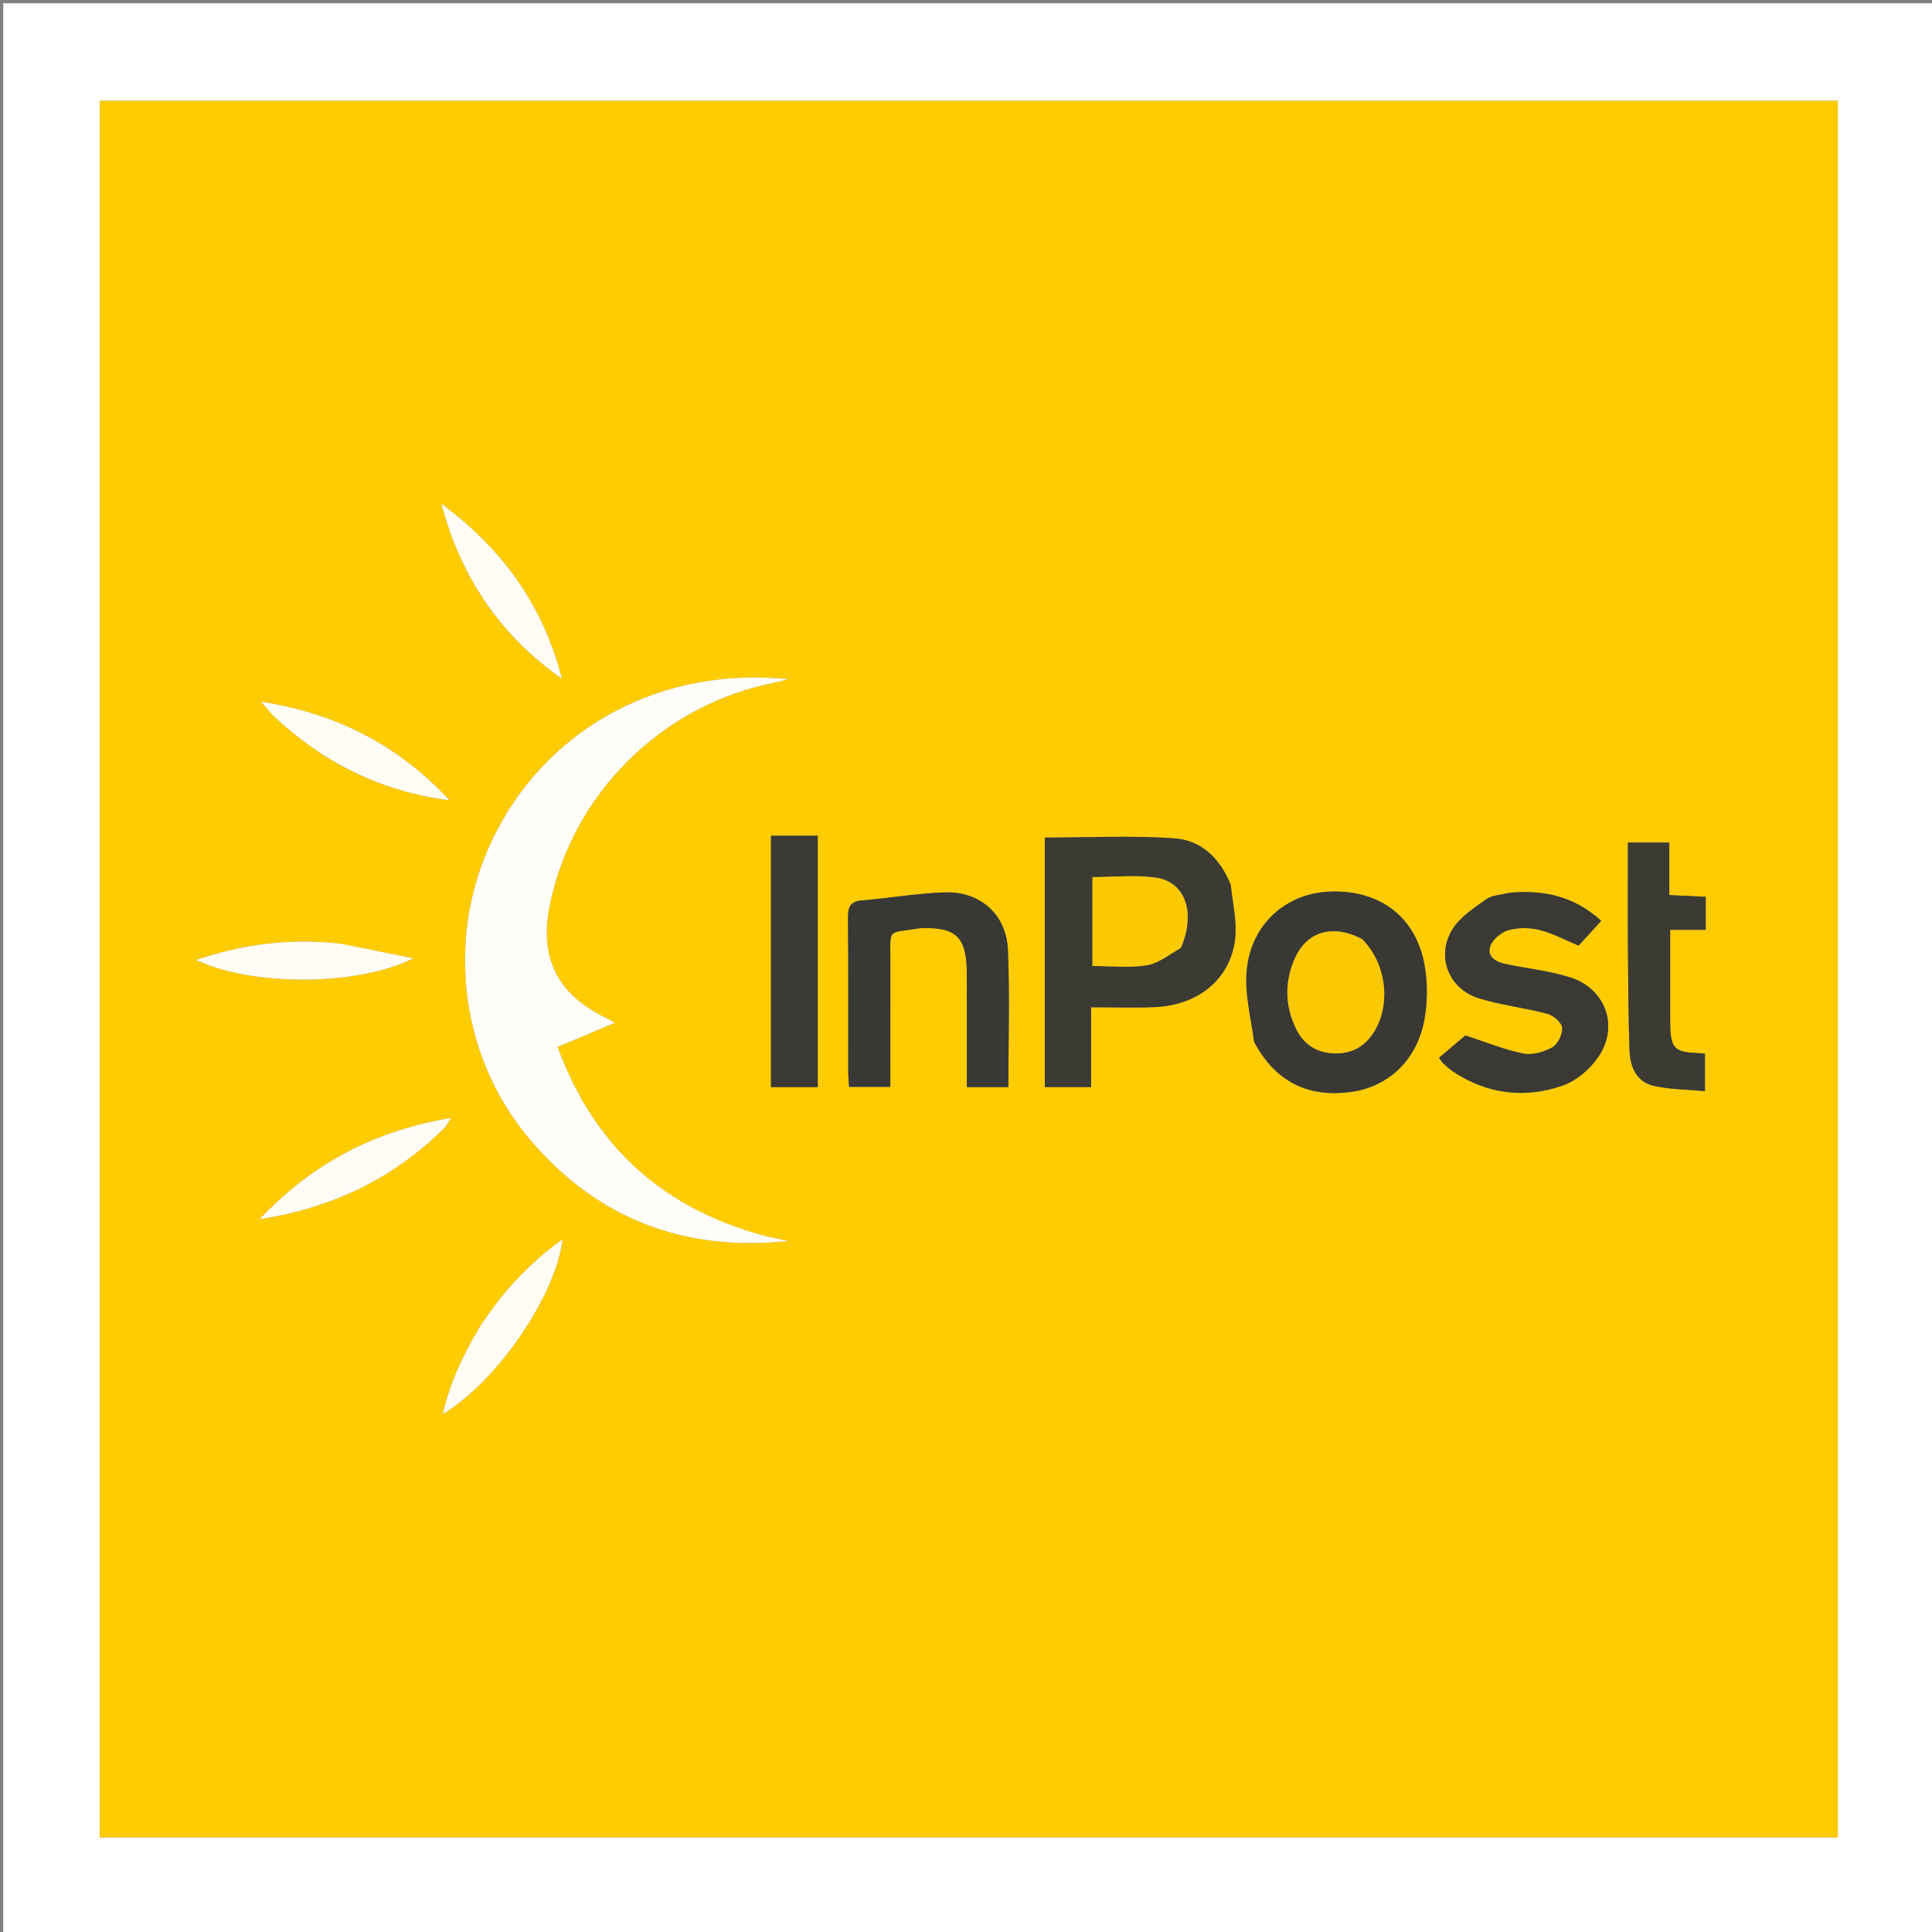 <svg version="1.1" id="Layer_1" xmlns="http://www.w3.org/2000/svg" xmlns:xlink="http://www.w3.org/1999/xlink" x="0px" y="0px" width="100%" viewBox="0 0 600 600" xml:space="preserve">
<rect x="0" y="0" width="600" height="600" fill="#808080" stroke="none"/>
<path fill="#FFFFFF" opacity="1" stroke="none" d="M351,601 
	C234,601 117.5,601 1,601 
	C1,401 1,201 1,1 
	C201,1 401,1 601,1 
	C601,201 601,401 601,601 
	C517.833,601 434.667,601 351,601 
M31,365.5 
	C31,433.918 31,502.335 31,570.608 
	C211.411,570.608 391.125,570.608 570.74,570.608 
	C570.74,390.619 570.74,211.022 570.74,31.304 
	C390.766,31.304 211.052,31.304 31,31.304 
	C31,142.572 31,253.536 31,365.5 
z"></path>
<path fill="#FFCC01" opacity="1" stroke="none" d="M31,365 
	C31,253.536 31,142.572 31,31.304 
	C211.052,31.304 390.766,31.304 570.74,31.304 
	C570.74,211.022 570.74,390.619 570.74,570.608 
	C391.125,570.608 211.411,570.608 31,570.608 
	C31,502.335 31,433.918 31,365 
M237.734,383.921 
	C205.984,375.547 184.482,356.1 173.161,325.135 
	C179.304,322.551 184.721,320.272 190.979,317.64 
	C189.275,316.719 188.584,316.314 187.867,315.962 
	C173.005,308.658 167.428,297.345 170.721,281.161 
	C177.778,246.471 205.485,218.968 240.336,212.041 
	C241.838,211.742 243.315,211.315 244.804,210.948 
	C206.083,206.947 171.451,225.191 154.329,257.914 
	C138.076,288.977 142.016,327.314 164.641,353.95 
	C185.665,378.702 212.686,388.769 244.86,385.409 
	C242.748,384.961 240.636,384.514 237.734,383.921 
M382.117,274.564 
	C378.994,266.626 373.072,260.976 364.871,260.38 
	C351.552,259.413 338.111,260.119 324.478,260.119 
	C324.478,285.619 324.478,311.482 324.478,337.594 
	C329.297,337.594 333.836,337.594 338.85,337.594 
	C338.85,333.323 338.85,329.365 338.85,325.408 
	C338.85,321.327 338.85,317.245 338.85,312.809 
	C345.918,312.809 352.231,313.018 358.525,312.766 
	C372.13,312.22 382.161,304.028 383.581,291.538 
	C384.184,286.239 382.848,280.72 382.117,274.564 
M389.612,323.797 
	C396.007,335.869 406.199,341.021 419.821,339.069 
	C431.444,337.404 440.292,328.901 442.431,316.233 
	C443.328,310.915 443.375,305.183 442.442,299.88 
	C439.802,284.864 428.651,276.392 413.277,276.882 
	C399.408,277.324 388.449,286.999 387.154,301.575 
	C386.526,308.64 388.474,315.935 389.612,323.797 
M285.843,288.225 
	C296.853,287.746 300.205,290.961 300.249,302.054 
	C300.261,305.215 300.252,308.377 300.252,311.539 
	C300.252,320.147 300.252,328.755 300.252,337.601 
	C304.858,337.601 308.899,337.601 313.161,337.601 
	C313.161,323.184 313.608,309.058 313.017,294.975 
	C312.559,284.052 304.46,276.814 293.513,277.141 
	C284.906,277.397 276.343,278.924 267.74,279.629 
	C263.957,279.939 263.314,281.792 263.348,285.175 
	C263.507,301.148 263.412,317.123 263.43,333.098 
	C263.432,334.555 263.596,336.012 263.688,337.536 
	C268.063,337.536 272.096,337.536 276.501,337.536 
	C276.501,324.21 276.482,311.254 276.507,298.297 
	C276.527,287.897 275.428,290.037 285.843,288.225 
M468.146,277.355 
	C465.899,277.968 463.252,278.028 461.489,279.308 
	C457.68,282.073 453.331,284.86 450.989,288.722 
	C445.919,297.084 449.945,307.141 459.265,310.024 
	C466.225,312.177 473.595,312.975 480.65,314.871 
	C482.502,315.368 485.028,317.612 485.151,319.214 
	C485.305,321.213 483.807,324.29 482.093,325.258 
	C479.505,326.72 475.916,327.758 473.106,327.199 
	C467.261,326.035 461.648,323.706 455.084,321.578 
	C453.04,323.308 450.025,325.86 446.906,328.5 
	C447.506,329.299 447.829,329.893 448.301,330.323 
	C449.284,331.219 450.281,332.127 451.386,332.857 
	C461.974,339.852 473.592,341.208 485.281,337.138 
	C489.745,335.583 494.246,331.645 496.796,327.579 
	C502.752,318.083 498.271,306.863 487.537,303.499 
	C481.226,301.521 474.518,300.819 468.003,299.479 
	C465.065,298.875 461.853,297.533 462.708,294.175 
	C463.251,292.042 465.97,289.637 468.2,288.96 
	C471.232,288.04 474.884,288.018 477.991,288.768 
	C482.079,289.754 485.895,291.865 490.247,293.664 
	C492.375,291.334 494.779,288.7 497.27,285.972 
	C488.869,278.347 479.423,276.216 468.146,277.355 
M518.684,308.495 
	C518.684,302.096 518.684,295.697 518.684,288.774 
	C522.976,288.774 526.366,288.774 529.728,288.774 
	C529.728,285.1 529.728,281.992 529.728,278.513 
	C525.98,278.337 522.443,278.17 518.414,277.981 
	C518.414,272.17 518.414,266.935 518.414,261.685 
	C513.953,261.685 510.036,261.685 505.565,261.685 
	C505.565,273.08 505.508,284.182 505.581,295.283 
	C505.649,305.594 505.701,315.909 506.066,326.211 
	C506.247,331.325 508.2,336.043 513.713,337.247 
	C518.757,338.348 524.039,338.353 529.488,338.867 
	C529.488,334.154 529.488,330.74 529.488,327.205 
	C528.37,327.125 527.556,327.045 526.741,327.013 
	C520.257,326.753 518.91,325.441 518.727,318.974 
	C518.638,315.815 518.694,312.652 518.684,308.495 
M253.956,285.5 
	C253.956,276.779 253.956,268.058 253.956,259.55 
	C248.474,259.55 243.91,259.55 239.441,259.55 
	C239.441,285.82 239.441,311.675 239.441,337.593 
	C244.369,337.593 248.933,337.593 253.956,337.593 
	C253.956,320.349 253.956,303.424 253.956,285.5 
M105.502,293.061 
	C90.392,291.298 75.715,293.103 60.904,298.131 
	C78.208,306.324 110.943,306.362 128.327,297.626 
	C120.307,295.99 113.349,294.569 105.502,293.061 
M148.854,412.322 
	C144.003,420.533 139.818,429.008 137.514,439.154 
	C154.453,428.983 172.603,402.362 174.696,384.887 
	C164.218,392.376 156.01,401.346 148.854,412.322 
M85.017,222.4 
	C100.405,236.943 118.49,245.863 139.587,248.528 
	C124.033,231.738 105.01,221.645 81.072,217.924 
	C82.823,219.957 83.658,220.925 85.017,222.4 
M138.427,349.906 
	C138.855,349.185 139.283,348.464 140.045,347.177 
	C116.684,351.117 97.337,360.96 80.62,378.637 
	C103.614,375.075 122.297,365.835 138.427,349.906 
M139.683,164.926 
	C146.364,183.974 158.022,199.231 174.516,210.816 
	C168.829,188.546 156.557,170.841 137.023,156.394 
	C138.069,159.858 138.728,162.04 139.683,164.926 
z"></path>
<path fill="#FFFEFA" opacity="1" stroke="none" d="M238.129,383.994 
	C240.636,384.514 242.748,384.961 244.86,385.409 
	C212.686,388.769 185.665,378.702 164.641,353.95 
	C142.016,327.314 138.076,288.977 154.329,257.914 
	C171.451,225.191 206.083,206.947 244.804,210.948 
	C243.315,211.315 241.838,211.742 240.336,212.041 
	C205.485,218.968 177.778,246.471 170.721,281.161 
	C167.428,297.345 173.005,308.658 187.867,315.962 
	C188.584,316.314 189.275,316.719 190.979,317.64 
	C184.721,320.272 179.304,322.551 173.161,325.135 
	C184.482,356.1 205.984,375.547 238.129,383.994 
z"></path>
<path fill="#3B3A33" opacity="1" stroke="none" d="M382.255,274.933 
	C382.848,280.72 384.184,286.239 383.581,291.538 
	C382.161,304.028 372.13,312.22 358.525,312.766 
	C352.231,313.018 345.918,312.809 338.85,312.809 
	C338.85,317.245 338.85,321.327 338.85,325.408 
	C338.85,329.365 338.85,333.323 338.85,337.594 
	C333.836,337.594 329.297,337.594 324.478,337.594 
	C324.478,311.482 324.478,285.619 324.478,260.119 
	C338.111,260.119 351.552,259.413 364.871,260.38 
	C373.072,260.976 378.994,266.626 382.255,274.933 
M366.883,294.116 
	C371.403,283.472 368.163,273.868 358.938,272.563 
	C352.483,271.649 345.794,272.386 339.276,272.386 
	C339.276,281.758 339.276,290.788 339.276,299.996 
	C345.189,299.996 350.773,300.633 356.117,299.774 
	C359.742,299.191 363.03,296.506 366.883,294.116 
z"></path>
<path fill="#393834" opacity="1" stroke="none" d="M389.434,323.461 
	C388.474,315.935 386.526,308.64 387.154,301.575 
	C388.449,286.999 399.408,277.324 413.277,276.882 
	C428.651,276.392 439.802,284.864 442.442,299.88 
	C443.375,305.183 443.328,310.915 442.431,316.233 
	C440.292,328.901 431.444,337.404 419.821,339.069 
	C406.199,341.021 396.007,335.869 389.434,323.461 
M422.789,291.482 
	C414.131,286.952 406.005,289.133 402.238,297.395 
	C398.891,304.738 398.978,312.329 402.562,319.6 
	C404.946,324.438 409.048,327.03 414.591,327.134 
	C420.127,327.237 424.175,324.761 426.94,320.1 
	C432.031,311.519 430.43,299.063 422.789,291.482 
z"></path>
<path fill="#383834" opacity="1" stroke="none" d="M285.412,288.283 
	C275.428,290.037 276.527,287.897 276.507,298.297 
	C276.482,311.254 276.501,324.21 276.501,337.536 
	C272.096,337.536 268.063,337.536 263.688,337.536 
	C263.596,336.012 263.432,334.555 263.43,333.098 
	C263.412,317.123 263.507,301.148 263.348,285.175 
	C263.314,281.792 263.957,279.939 267.74,279.629 
	C276.343,278.924 284.906,277.397 293.513,277.141 
	C304.46,276.814 312.559,284.052 313.017,294.975 
	C313.608,309.058 313.161,323.184 313.161,337.601 
	C308.899,337.601 304.858,337.601 300.252,337.601 
	C300.252,328.755 300.252,320.147 300.252,311.539 
	C300.252,308.377 300.261,305.215 300.249,302.054 
	C300.205,290.961 296.853,287.746 285.412,288.283 
z"></path>
<path fill="#3A3934" opacity="1" stroke="none" d="M468.583,277.29 
	C479.423,276.216 488.869,278.347 497.27,285.972 
	C494.779,288.7 492.375,291.334 490.247,293.664 
	C485.895,291.865 482.079,289.754 477.991,288.768 
	C474.884,288.018 471.232,288.04 468.2,288.96 
	C465.97,289.637 463.251,292.042 462.708,294.175 
	C461.853,297.533 465.065,298.875 468.003,299.479 
	C474.518,300.819 481.226,301.521 487.537,303.499 
	C498.271,306.863 502.752,318.083 496.796,327.579 
	C494.246,331.645 489.745,335.583 485.281,337.138 
	C473.592,341.208 461.974,339.852 451.386,332.857 
	C450.281,332.127 449.284,331.219 448.301,330.323 
	C447.829,329.893 447.506,329.299 446.906,328.5 
	C450.025,325.86 453.04,323.308 455.084,321.578 
	C461.648,323.706 467.261,326.035 473.106,327.199 
	C475.916,327.758 479.505,326.72 482.093,325.258 
	C483.807,324.29 485.305,321.213 485.151,319.214 
	C485.028,317.612 482.502,315.368 480.65,314.871 
	C473.595,312.975 466.225,312.177 459.265,310.024 
	C449.945,307.141 445.919,297.084 450.989,288.722 
	C453.331,284.86 457.68,282.073 461.489,279.308 
	C463.252,278.028 465.899,277.968 468.583,277.29 
z"></path>
<path fill="#3B3A33" opacity="1" stroke="none" d="M518.684,308.993 
	C518.694,312.652 518.638,315.815 518.727,318.974 
	C518.91,325.441 520.257,326.753 526.741,327.013 
	C527.556,327.045 528.37,327.125 529.488,327.205 
	C529.488,330.74 529.488,334.154 529.488,338.867 
	C524.039,338.353 518.757,338.348 513.713,337.247 
	C508.2,336.043 506.247,331.325 506.066,326.211 
	C505.701,315.909 505.649,305.594 505.581,295.283 
	C505.508,284.182 505.565,273.08 505.565,261.685 
	C510.036,261.685 513.953,261.685 518.414,261.685 
	C518.414,266.935 518.414,272.17 518.414,277.981 
	C522.443,278.17 525.98,278.337 529.728,278.513 
	C529.728,281.992 529.728,285.1 529.728,288.774 
	C526.366,288.774 522.976,288.774 518.684,288.774 
	C518.684,295.697 518.684,302.096 518.684,308.993 
z"></path>
<path fill="#3B3933" opacity="1" stroke="none" d="M253.956,286 
	C253.956,303.424 253.956,320.349 253.956,337.593 
	C248.933,337.593 244.369,337.593 239.441,337.593 
	C239.441,311.675 239.441,285.82 239.441,259.55 
	C243.91,259.55 248.474,259.55 253.956,259.55 
	C253.956,268.058 253.956,276.779 253.956,286 
z"></path>
<path fill="#FFFDF5" opacity="1" stroke="none" d="M105.947,293.105 
	C113.349,294.569 120.307,295.99 128.327,297.626 
	C110.943,306.362 78.208,306.324 60.904,298.131 
	C75.715,293.103 90.392,291.298 105.947,293.105 
z"></path>
<path fill="#FFFDF4" opacity="1" stroke="none" d="M149.041,412.011 
	C156.01,401.346 164.218,392.376 174.696,384.887 
	C172.603,402.362 154.453,428.983 137.514,439.154 
	C139.818,429.008 144.003,420.533 149.041,412.011 
z"></path>
<path fill="#FFFDF4" opacity="1" stroke="none" d="M84.754,222.147 
	C83.658,220.925 82.823,219.957 81.072,217.924 
	C105.01,221.645 124.033,231.738 139.587,248.528 
	C118.49,245.863 100.405,236.943 84.754,222.147 
z"></path>
<path fill="#FFFDF5" opacity="1" stroke="none" d="M138.176,350.156 
	C122.297,365.835 103.614,375.075 80.62,378.637 
	C97.337,360.96 116.684,351.117 140.045,347.177 
	C139.283,348.464 138.855,349.185 138.176,350.156 
z"></path>
<path fill="#FFFDF5" opacity="1" stroke="none" d="M139.535,164.574 
	C138.728,162.04 138.069,159.858 137.023,156.394 
	C156.557,170.841 168.829,188.546 174.516,210.816 
	C158.022,199.231 146.364,183.974 139.535,164.574 
z"></path>
<path fill="#FCCA02" opacity="1" stroke="none" d="M366.676,294.438 
	C363.03,296.506 359.742,299.191 356.117,299.774 
	C350.773,300.633 345.189,299.996 339.276,299.996 
	C339.276,290.788 339.276,281.758 339.276,272.386 
	C345.794,272.386 352.483,271.649 358.938,272.563 
	C368.163,273.868 371.403,283.472 366.676,294.438 
z"></path>
<path fill="#FBC902" opacity="1" stroke="none" d="M423.086,291.716 
	C430.43,299.063 432.031,311.519 426.94,320.1 
	C424.175,324.761 420.127,327.237 414.591,327.134 
	C409.048,327.03 404.946,324.438 402.562,319.6 
	C398.978,312.329 398.891,304.738 402.238,297.395 
	C406.005,289.133 414.131,286.952 423.086,291.716 
z"></path>
</svg>